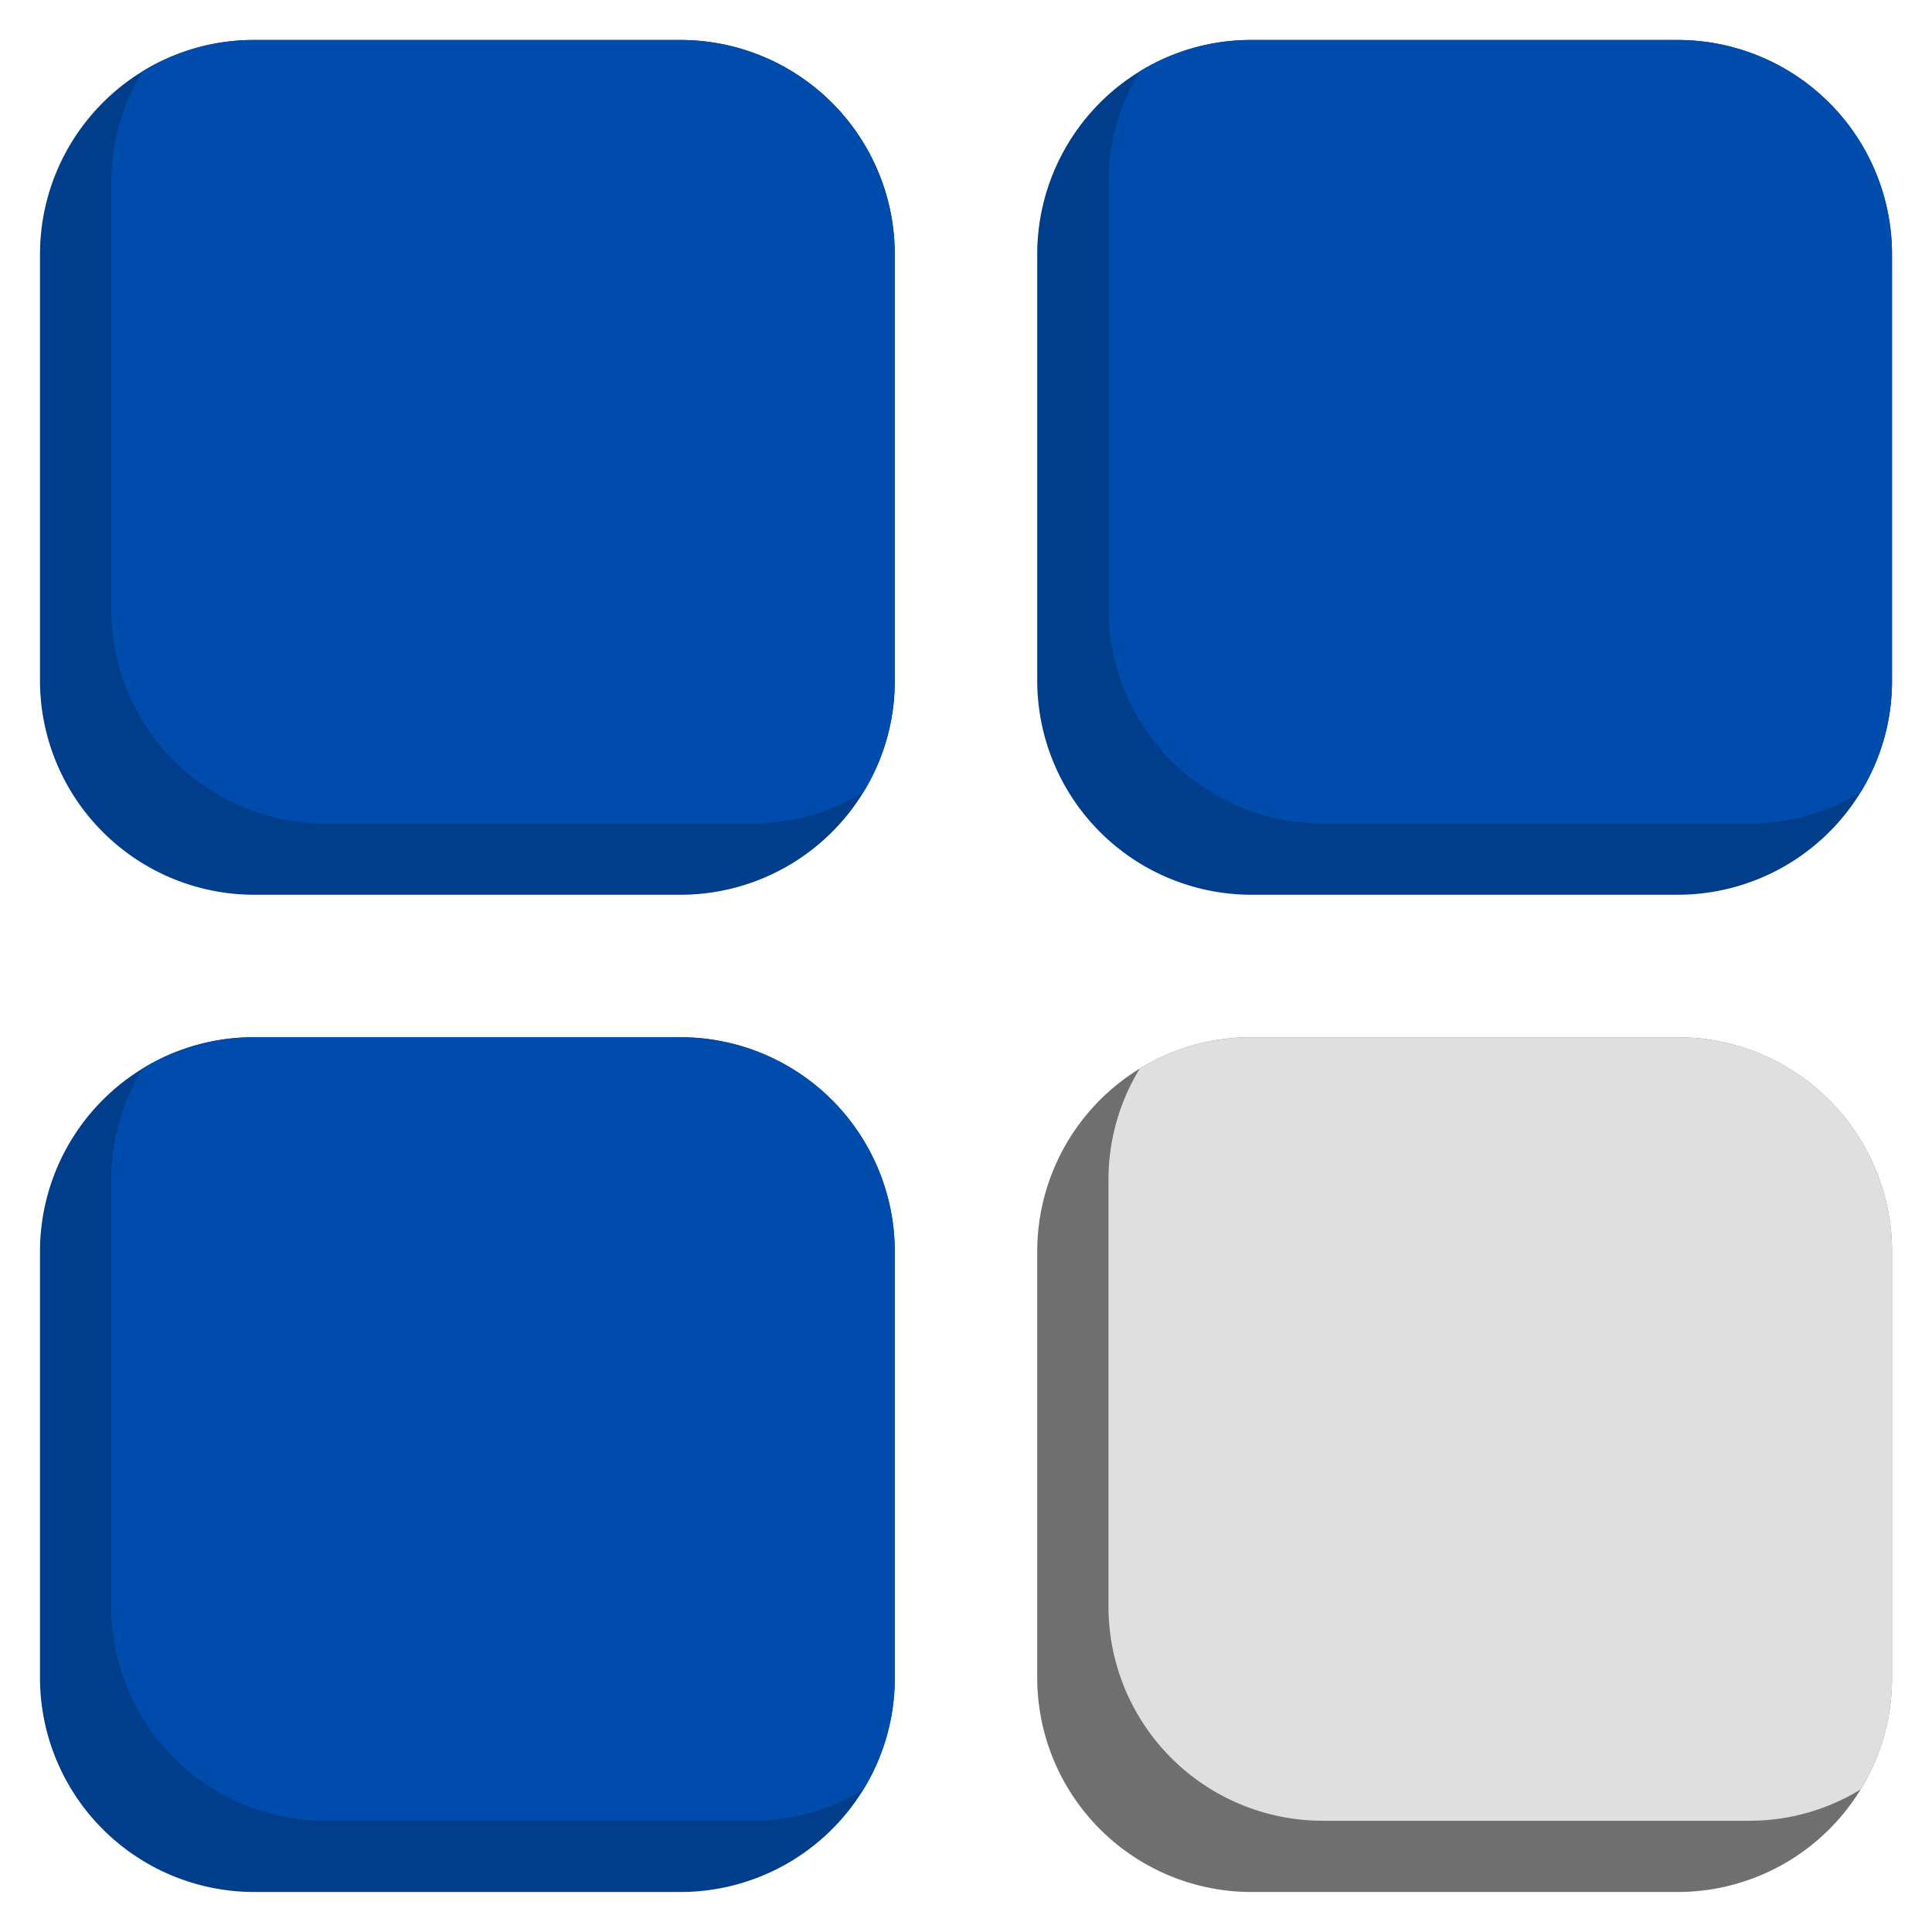 <?xml version="1.0" encoding="UTF-8"?>
<svg xmlns="http://www.w3.org/2000/svg" xmlns:xlink="http://www.w3.org/1999/xlink" width="90" height="90" viewBox="0 0 90 90">
  <defs>
    <clipPath id="clip-Custom_Size_1">
      <rect width="90" height="90"></rect>
    </clipPath>
  </defs>
  <g id="Custom_Size_1" data-name="Custom Size – 1" clip-path="url(#clip-Custom_Size_1)">
    <g id="App_Development" data-name="App Development" transform="translate(1.863 1.863)">
      <g id="Group_13690" data-name="Group 13690" transform="translate(0 0)">
        <path id="Path_28311" data-name="Path 28311" d="M42.819,12.955V32.864a9.892,9.892,0,0,1-1.46,5.176,9.995,9.995,0,0,1-8.495,4.778H12.955A9.985,9.985,0,0,1,3,32.864V12.955A9.995,9.995,0,0,1,7.778,4.46,9.892,9.892,0,0,1,12.955,3H32.864a9.985,9.985,0,0,1,9.955,9.955Zm46.455,0V32.864a9.892,9.892,0,0,1-1.46,5.176,9.995,9.995,0,0,1-8.495,4.778H59.41a9.985,9.985,0,0,1-9.955-9.955V12.955A9.995,9.995,0,0,1,54.234,4.46,9.892,9.892,0,0,1,59.41,3H79.319a9.985,9.985,0,0,1,9.955,9.955ZM42.819,59.41V79.319a9.892,9.892,0,0,1-1.46,5.176,9.995,9.995,0,0,1-8.495,4.778H12.955A9.985,9.985,0,0,1,3,79.319V59.41a9.995,9.995,0,0,1,4.778-8.495,9.892,9.892,0,0,1,5.176-1.46H32.864a9.985,9.985,0,0,1,9.955,9.955Z" transform="translate(-3 -3)" fill="#003d8a"></path>
      </g>
      <path id="Path_28312" data-name="Path 28312" d="M56.819,26.955V46.864a9.892,9.892,0,0,1-1.46,5.176,9.995,9.995,0,0,1-8.495,4.778H26.955A9.985,9.985,0,0,1,17,46.864V26.955a9.995,9.995,0,0,1,4.778-8.495A9.891,9.891,0,0,1,26.955,17H46.864a9.985,9.985,0,0,1,9.955,9.955Z" transform="translate(29.455 29.455)" fill="#6f6f6f"></path>
      <path id="Path_28313" data-name="Path 28313" d="M40.5,12.955V32.864a9.892,9.892,0,0,1-1.46,5.176,9.892,9.892,0,0,1-5.176,1.46H13.955A9.985,9.985,0,0,1,4,29.546V9.636A9.892,9.892,0,0,1,5.46,4.46,9.892,9.892,0,0,1,10.636,3H30.546A9.985,9.985,0,0,1,40.5,12.955Zm46.455,0V32.864a9.892,9.892,0,0,1-1.46,5.176,9.892,9.892,0,0,1-5.176,1.46H60.41a9.985,9.985,0,0,1-9.955-9.955V9.636a9.892,9.892,0,0,1,1.46-5.176A9.892,9.892,0,0,1,57.092,3H77a9.985,9.985,0,0,1,9.955,9.955ZM40.5,59.41V79.319a9.892,9.892,0,0,1-1.46,5.176,9.892,9.892,0,0,1-5.176,1.46H13.955A9.985,9.985,0,0,1,4,76V56.092a9.892,9.892,0,0,1,1.46-5.176,9.892,9.892,0,0,1,5.176-1.46H30.546A9.985,9.985,0,0,1,40.5,59.41Z" transform="translate(-0.682 -3)" fill="#004cad"></path>
      <path id="Path_28314" data-name="Path 28314" d="M54.5,26.955V46.864a9.892,9.892,0,0,1-1.46,5.176,9.892,9.892,0,0,1-5.176,1.46H27.955A9.985,9.985,0,0,1,18,43.546V23.636a9.892,9.892,0,0,1,1.46-5.176A9.892,9.892,0,0,1,24.636,17H44.546A9.985,9.985,0,0,1,54.5,26.955Z" transform="translate(31.774 29.455)" fill="#dfdfdf"></path>
    </g>
  </g>
</svg>
